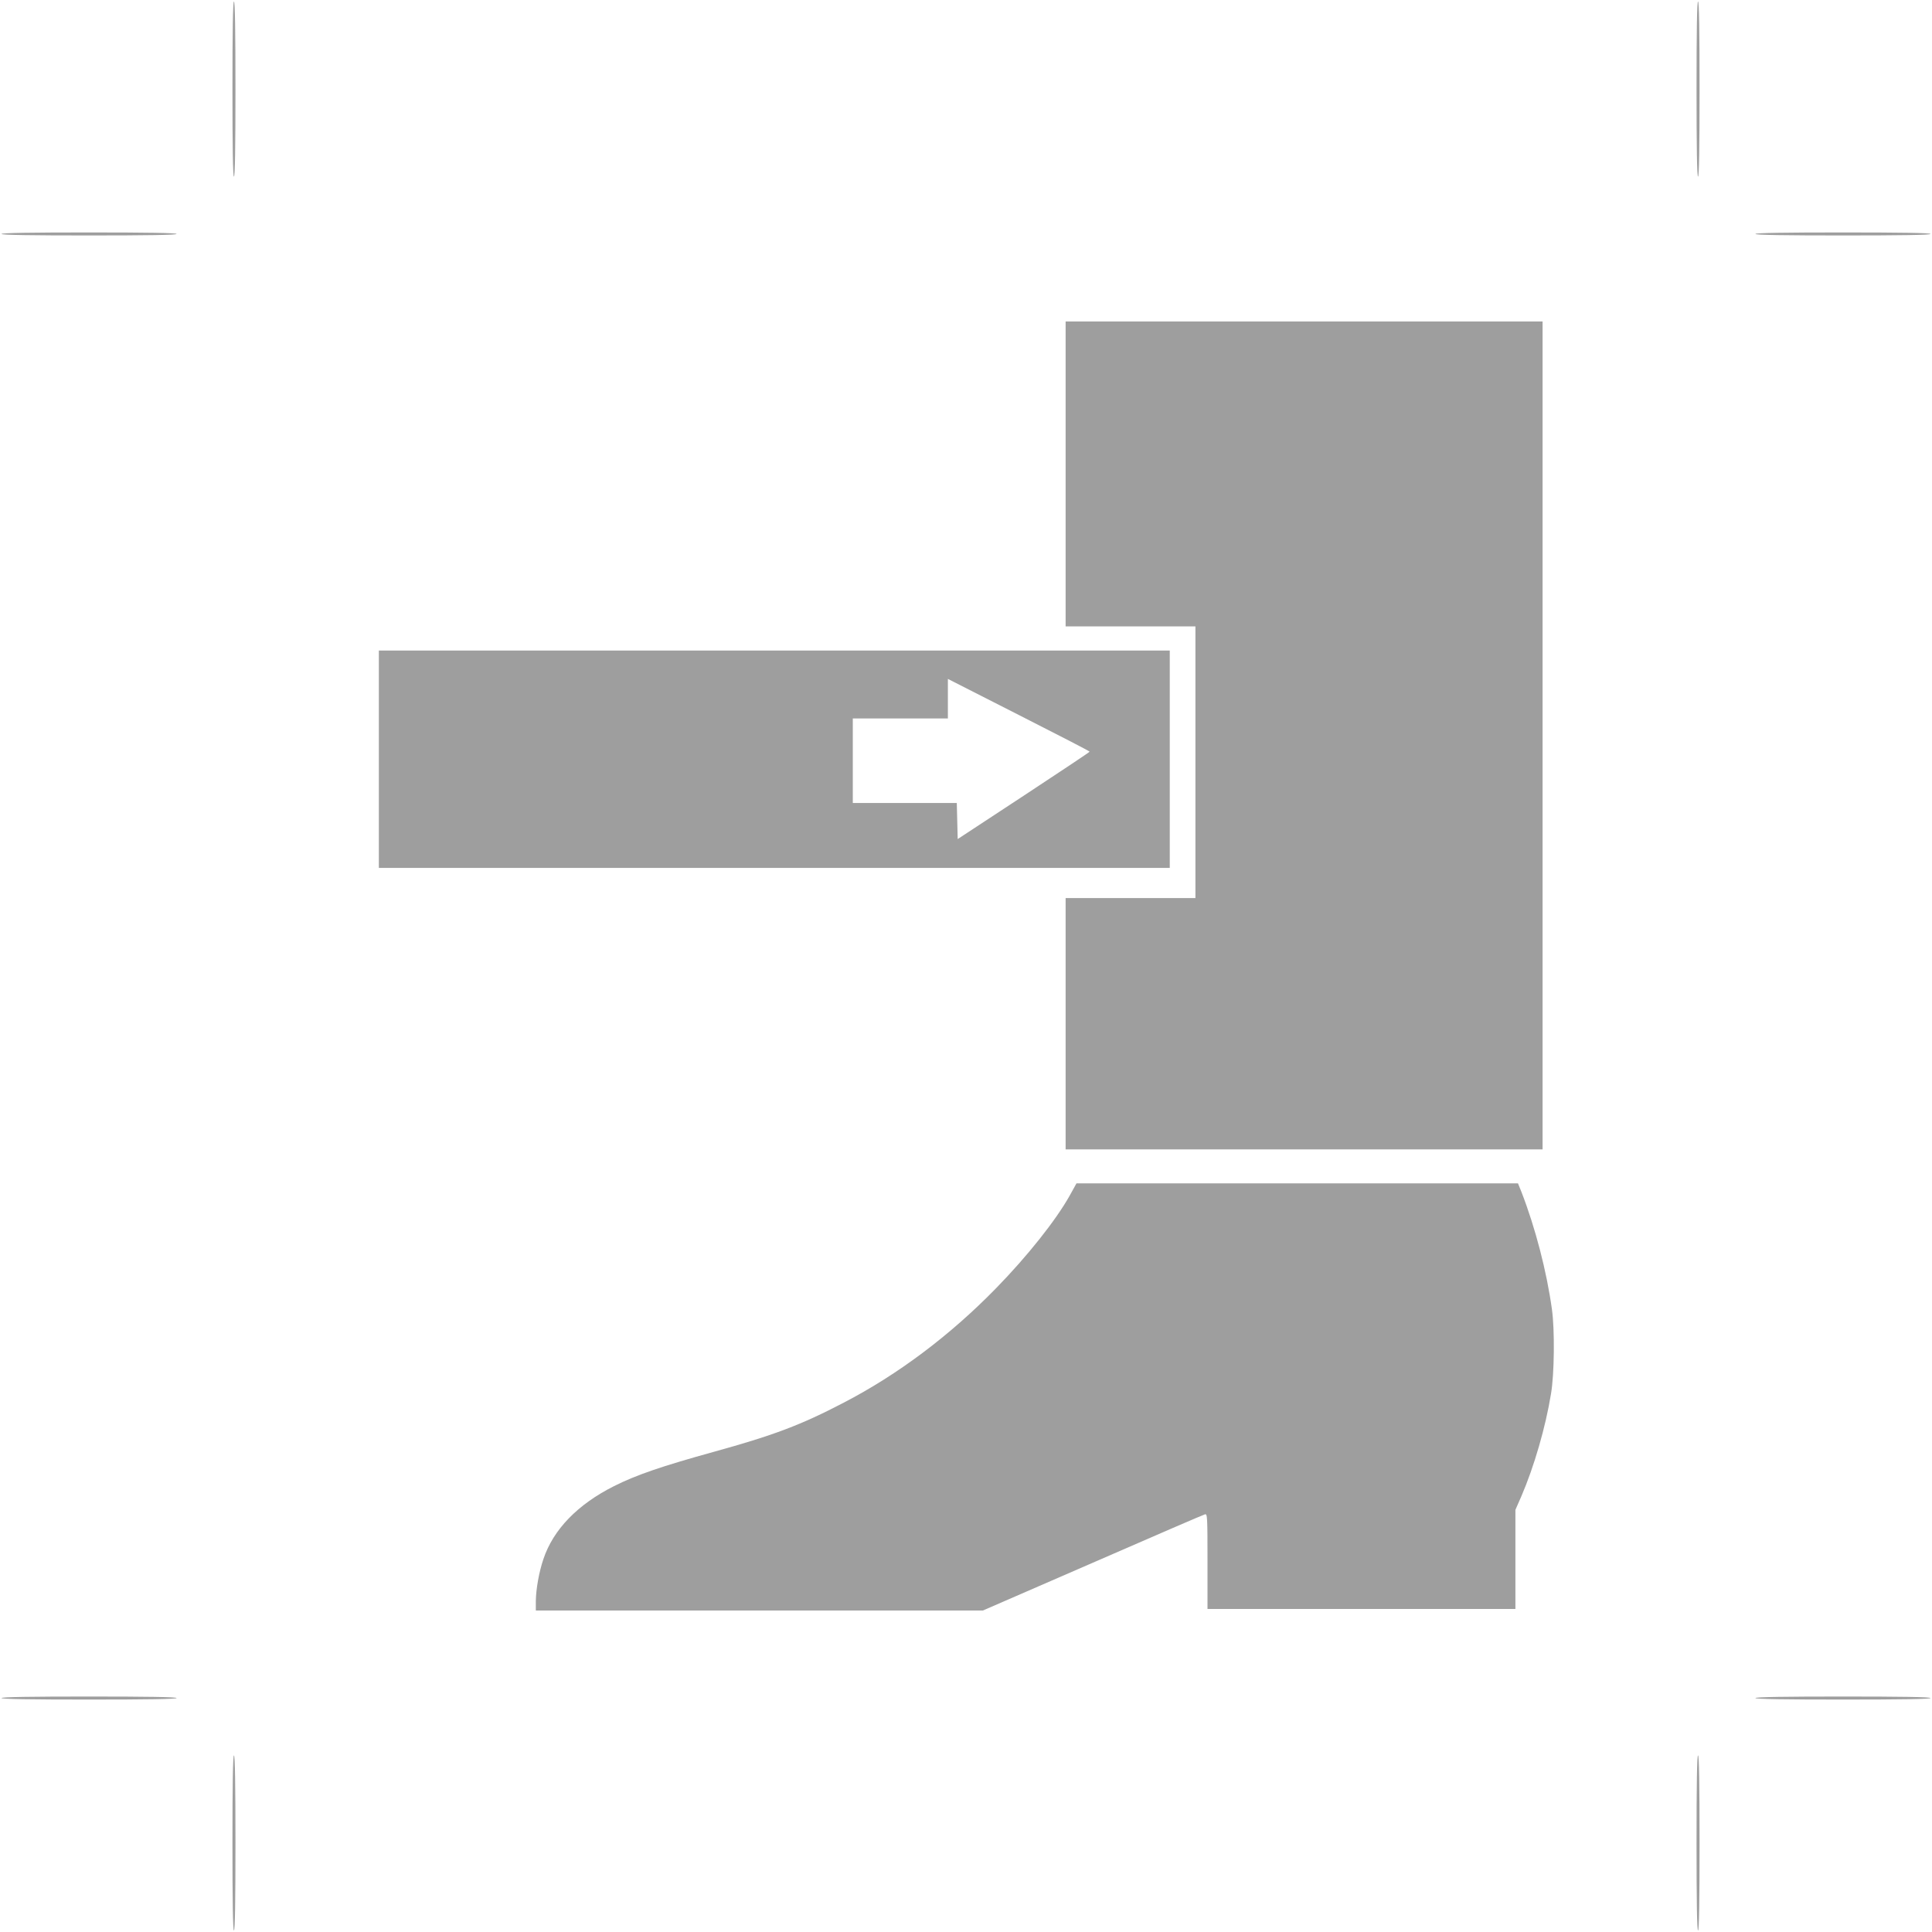 <?xml version="1.0" standalone="no"?>
<!DOCTYPE svg PUBLIC "-//W3C//DTD SVG 20010904//EN"
 "http://www.w3.org/TR/2001/REC-SVG-20010904/DTD/svg10.dtd">
<svg version="1.0" xmlns="http://www.w3.org/2000/svg"
 width="1280pt" height="1280pt" viewBox="0 0 1280 1280"
 preserveAspectRatio="xMidYMid meet">
<g transform="translate(0,1280) scale(0.1,-0.1)"
fill="#9e9e9e" stroke="none">
<path d="M1540 12210 c0 -380 3 -580 10 -580 7 0 10 200 10 580 0 380 -3 580
-10 580 -7 0 -10 -200 -10 -580z"/>
<path d="M11240 12210 c0 -380 3 -580 10 -580 7 0 10 200 10 580 0 380 -3 580
-10 580 -7 0 -10 -200 -10 -580z"/>
<path d="M10 11250 c0 -7 200 -10 580 -10 380 0 580 3 580 10 0 7 -200 10
-580 10 -380 0 -580 -3 -580 -10z"/>
<path d="M11630 11250 c0 -7 200 -10 580 -10 380 0 580 3 580 10 0 7 -200 10
-580 10 -380 0 -580 -3 -580 -10z"/>
<path d="M7060 9660 l0 -1010 430 0 430 0 0 -900 0 -900 -430 0 -430 0 0 -832
0 -833 1580 0 1580 0 0 2743 0 2742 -1580 0 -1580 0 0 -1010z"/>
<path d="M2510 7770 l0 -720 2620 0 2620 0 0 720 0 720 -2620 0 -2620 0 0
-720z m4709 50 c0 -3 -197 -134 -437 -292 l-437 -287 -3 119 -3 120 -344 0
-345 0 0 280 0 280 315 0 315 0 0 131 0 131 470 -239 c258 -131 470 -240 469
-243z"/>
<path d="M7086 4877 c-91 -162 -279 -399 -486 -611 -304 -312 -651 -573 -1012
-760 -280 -146 -461 -215 -860 -325 -343 -95 -513 -153 -660 -227 -241 -121
-403 -288 -468 -484 -29 -85 -49 -199 -50 -277 l0 -63 1481 0 1481 0 727 316
c399 174 734 319 744 321 16 5 17 -15 17 -311 l0 -316 1020 0 1020 0 0 328 0
329 39 89 c85 197 161 459 197 681 22 130 25 422 6 558 -35 253 -110 541 -202
778 l-23 57 -1462 0 -1463 0 -46 -83z"/>
<path d="M10 1550 c0 -7 200 -10 580 -10 380 0 580 3 580 10 0 7 -200 10 -580
10 -380 0 -580 -3 -580 -10z"/>
<path d="M11630 1550 c0 -7 200 -10 580 -10 380 0 580 3 580 10 0 7 -200 10
-580 10 -380 0 -580 -3 -580 -10z"/>
<path d="M1540 590 c0 -380 3 -580 10 -580 7 0 10 200 10 580 0 380 -3 580
-10 580 -7 0 -10 -200 -10 -580z"/>
<path d="M11240 590 c0 -380 3 -580 10 -580 7 0 10 200 10 580 0 380 -3 580
-10 580 -7 0 -10 -200 -10 -580z"/>
</g>
</svg>
